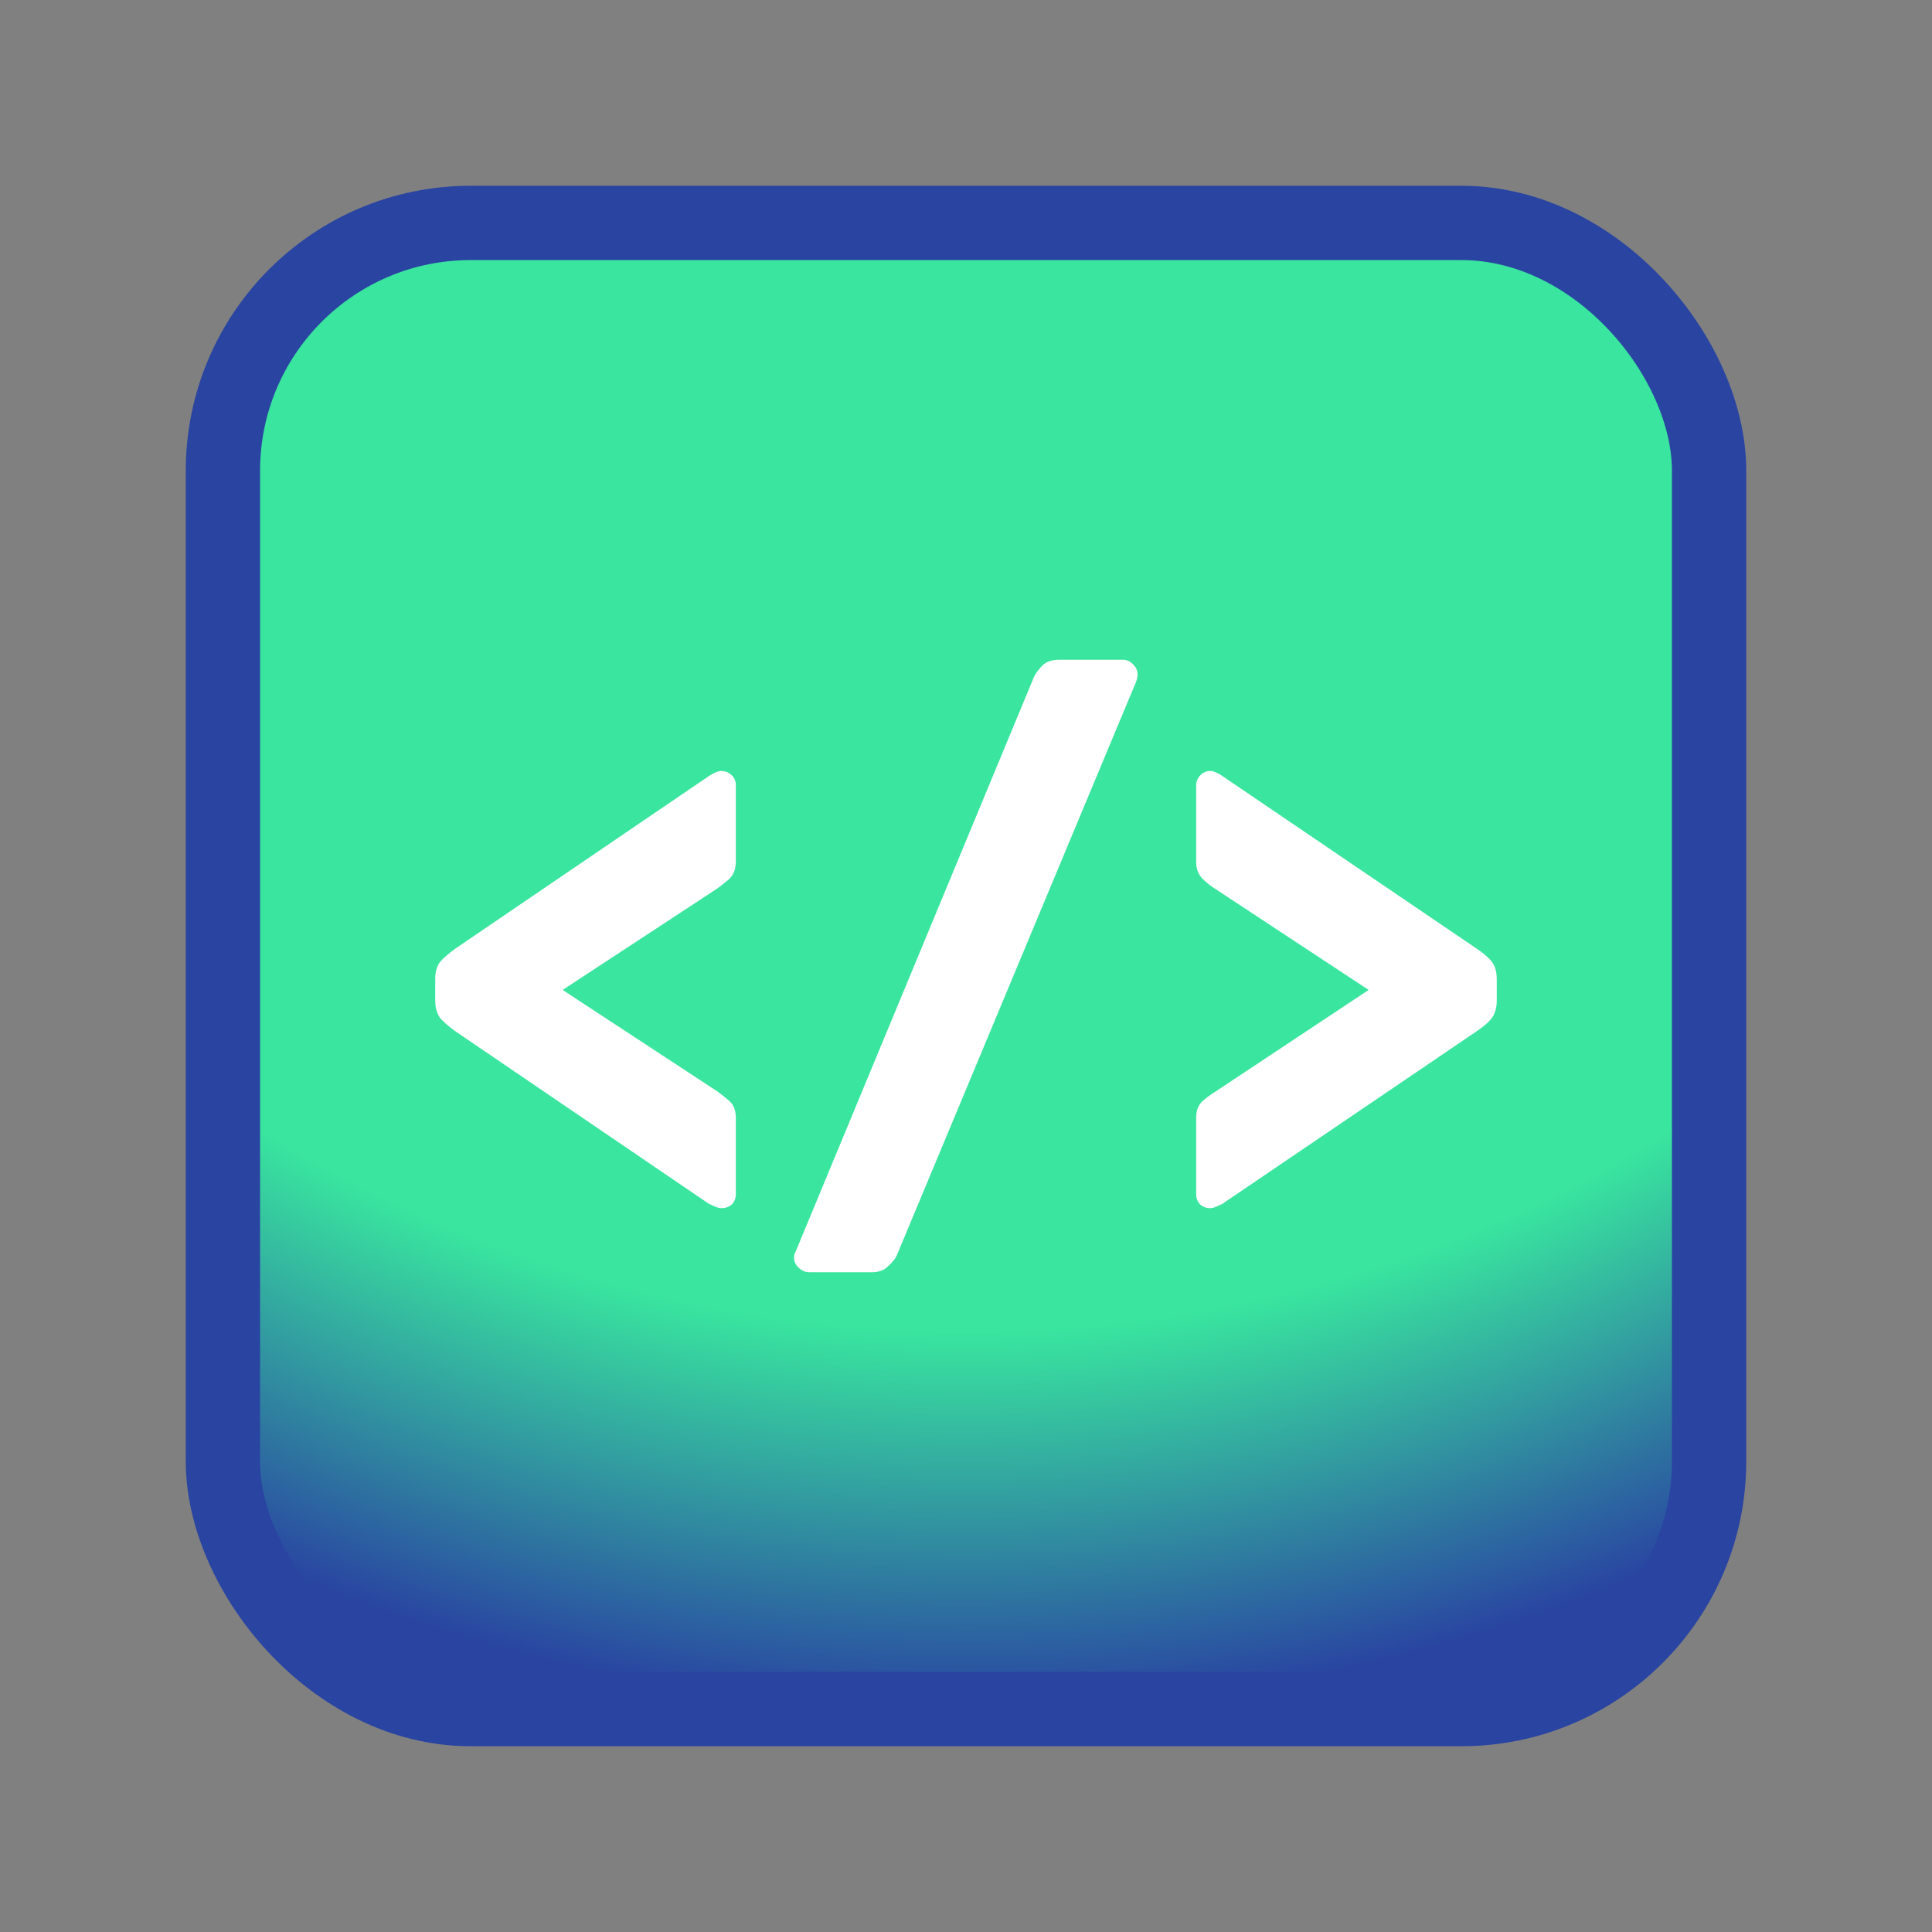 <svg width="130" height="130" viewBox="0 0 130 130" fill="none" xmlns="http://www.w3.org/2000/svg">
<rect x="0" y="0" width="130" height="130" fill="#808080" stroke="none"/>
<rect x="15" y="15" width="100" height="100" rx="16.667" fill="url(#paint0_radial_8321_5372)" stroke="#2944A1" stroke-width="5"/>
<path d="M81.433 81.296C81.181 81.296 80.96 81.218 80.77 81.06C80.581 80.87 80.486 80.633 80.486 80.349V75.233C80.486 74.727 80.628 74.348 80.912 74.096C81.196 73.843 81.496 73.622 81.812 73.433L92.092 66.611L81.812 59.836C81.496 59.647 81.196 59.41 80.912 59.126C80.628 58.842 80.486 58.463 80.486 57.989V52.873C80.486 52.588 80.581 52.351 80.77 52.162C80.96 51.972 81.181 51.878 81.433 51.878C81.56 51.878 81.686 51.909 81.812 51.972C81.97 52.036 82.112 52.115 82.239 52.209L99.34 63.816C99.814 64.132 100.162 64.432 100.383 64.716C100.604 65 100.714 65.395 100.714 65.9V67.321C100.714 67.795 100.604 68.19 100.383 68.506C100.162 68.79 99.814 69.09 99.34 69.406L82.239 81.012C82.112 81.075 81.97 81.139 81.812 81.202C81.686 81.265 81.56 81.296 81.433 81.296Z" fill="white"/>
<path d="M54.469 85.607C54.185 85.607 53.933 85.497 53.712 85.276C53.522 85.086 53.427 84.865 53.427 84.612C53.427 84.455 53.475 84.297 53.569 84.139L69.582 45.529C69.708 45.277 69.897 45.024 70.15 44.772C70.403 44.519 70.782 44.393 71.287 44.393H75.551C75.835 44.393 76.072 44.503 76.261 44.724C76.451 44.914 76.545 45.135 76.545 45.387C76.545 45.514 76.514 45.672 76.451 45.861L60.344 84.47C60.249 84.692 60.059 84.928 59.775 85.181C59.523 85.465 59.144 85.607 58.638 85.607H54.469Z" fill="white"/>
<path d="M48.519 81.296C48.425 81.296 48.298 81.265 48.14 81.202C48.014 81.139 47.872 81.075 47.714 81.012L30.66 69.406C30.217 69.09 29.87 68.79 29.617 68.506C29.396 68.19 29.286 67.795 29.286 67.321V65.853C29.286 65.379 29.396 65 29.617 64.716C29.87 64.432 30.217 64.132 30.66 63.816L47.714 52.209C47.872 52.115 48.014 52.036 48.14 51.972C48.298 51.909 48.425 51.878 48.519 51.878C48.803 51.878 49.04 51.972 49.23 52.162C49.419 52.32 49.514 52.557 49.514 52.873V57.941C49.514 58.447 49.372 58.842 49.088 59.126C48.803 59.379 48.503 59.615 48.188 59.836L37.86 66.611L48.188 73.385C48.503 73.606 48.803 73.843 49.088 74.096C49.372 74.348 49.514 74.727 49.514 75.233V80.349C49.514 80.633 49.419 80.87 49.23 81.06C49.04 81.218 48.803 81.296 48.519 81.296Z" fill="white"/>
<defs>
<radialGradient id="paint0_radial_8321_5372" cx="0" cy="0" r="1" gradientUnits="userSpaceOnUse" gradientTransform="translate(65 5.591) rotate(90) scale(109.409 113.851)">
<stop offset="0.767" stop-color="#39E59F"/>
<stop offset="1" stop-color="#2944A1"/>
</radialGradient>
</defs>
</svg>
